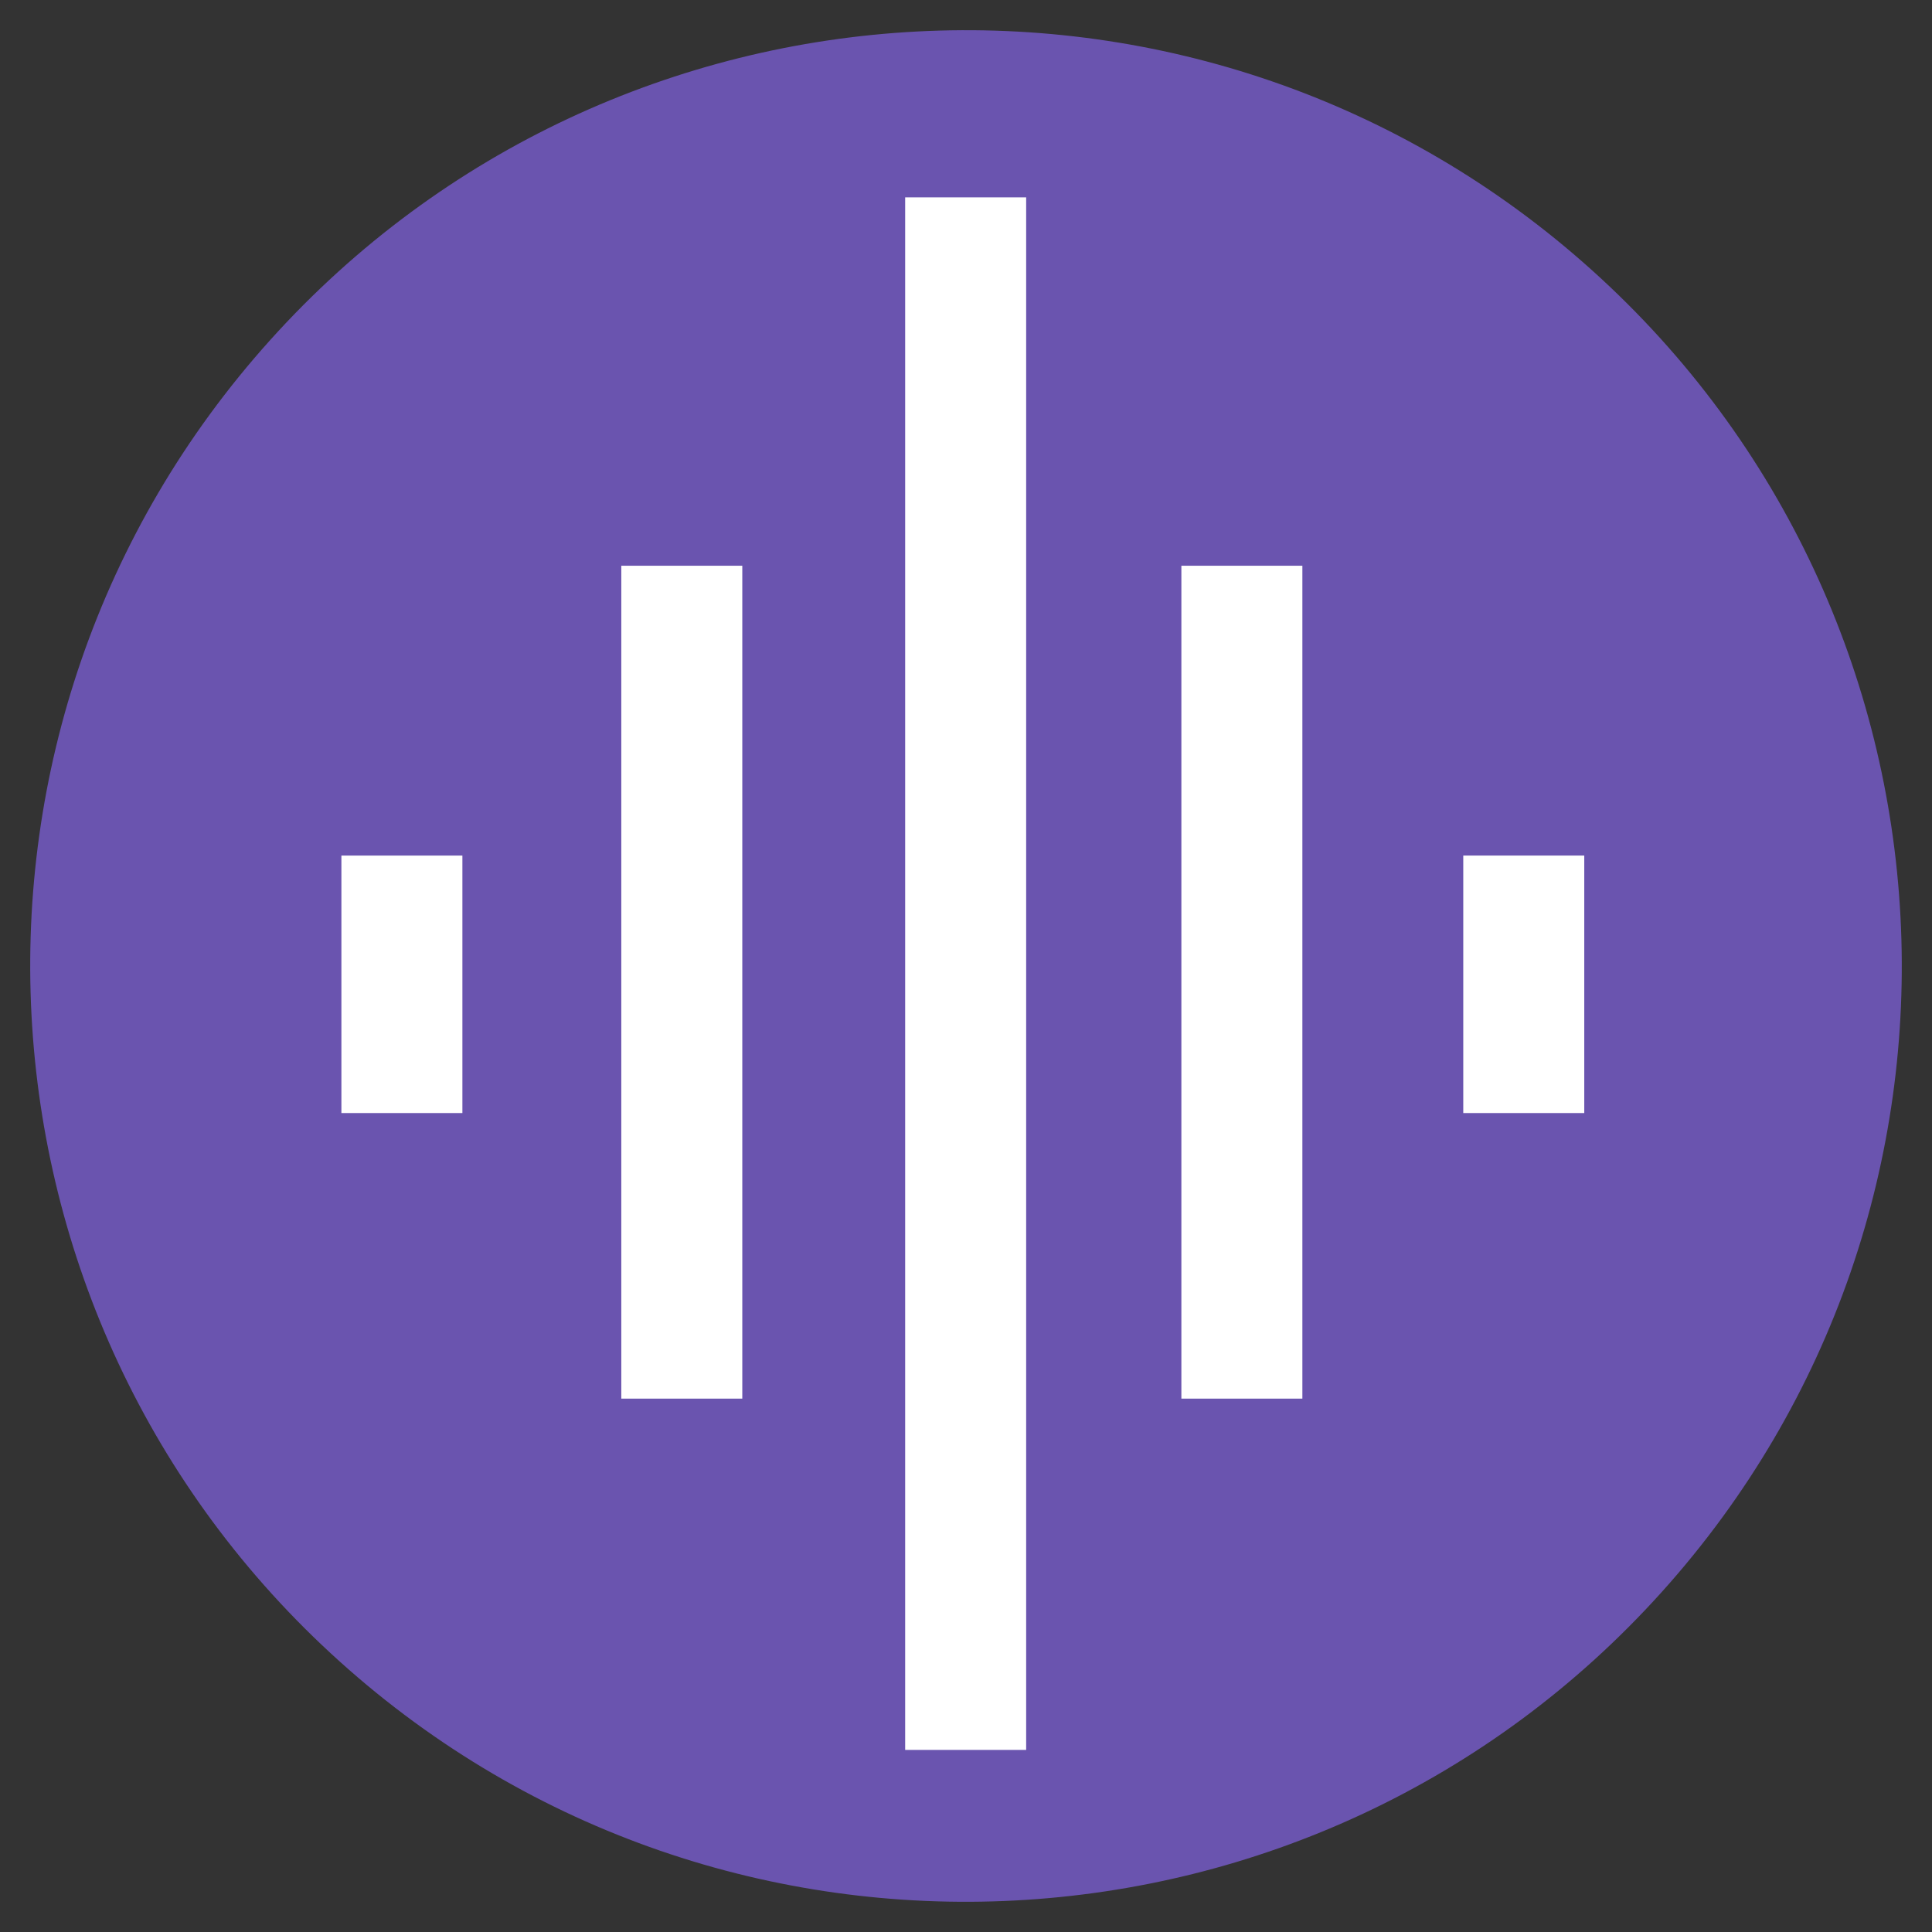 <?xml version="1.0" standalone="no"?>
<!DOCTYPE svg PUBLIC "-//W3C//DTD SVG 1.1//EN" "http://www.w3.org/Graphics/SVG/1.1/DTD/svg11.dtd">
<!--Generator: Xara Designer (www.xara.com), SVG filter version: 6.2.0.0-->
<svg stroke-width="0.501" stroke-linejoin="bevel" fill-rule="evenodd" xmlns:xlink="http://www.w3.org/1999/xlink" xmlns="http://www.w3.org/2000/svg" version="1.1" overflow="visible" width="96pt" height="96pt" viewBox="0 0 96 96">
 <rect x="0" y="0" width="96" height="96" fill="#333333" stroke="none"/>
 <defs>
	</defs>
 <g id="Document" fill="none" stroke="black" font-family="Times New Roman" font-size="16" transform="scale(1 -1)">
  <g id="Spread" transform="translate(0 -96)">
   <g id="Page background">
    <path d="M 0,95.999 L 0,0 L 95.999,0 L 95.999,95.999 L 0,95.999 Z" stroke-linejoin="bevel" stroke="none" stroke-width="0" marker-start="none" marker-end="none" stroke-miterlimit="79.84"/>
   </g>
   <g id="MouseOff">
    <path d="M 79.111,82.567 C 98.192,65.394 99.74,35.97 82.567,16.889 C 65.394,-2.192 35.97,-3.74 16.889,13.433 C -2.192,30.606 -3.74,60.03 13.433,79.111 C 30.606,98.192 60.03,99.74 79.111,82.567 Z" fill="#6a54af" stroke="none" stroke-linejoin="miter" marker-start="none" marker-end="none"/>
    <path d="M 44.977,86.193 L 44.977,9.048 L 50.989,9.048 L 50.989,86.193 L 44.977,86.193 Z" fill="#ffffff" stroke="none" stroke-linejoin="miter" marker-start="none" marker-end="none"/>
    <path d="M 30.872,67.889 L 30.872,26.503 L 36.884,26.503 L 36.884,67.889 L 30.872,67.889 Z" fill="#ffffff" stroke="none" stroke-linejoin="miter" marker-start="none" marker-end="none"/>
    <path d="M 58.702,67.889 L 58.702,26.503 L 64.714,26.503 L 64.714,67.889 L 58.702,67.889 Z" fill="#ffffff" stroke="none" stroke-linejoin="miter" marker-start="none" marker-end="none"/>
    <path d="M 16.964,53.487 L 16.964,40.693 L 22.976,40.693 L 22.976,53.487 L 16.964,53.487 Z" fill="#ffffff" stroke="none" stroke-linejoin="miter" marker-start="none" marker-end="none"/>
    <path d="M 72.709,53.488 L 72.709,40.693 L 78.721,40.693 L 78.721,53.488 L 72.709,53.488 Z" fill="#ffffff" stroke="none" stroke-linejoin="miter" marker-start="none" marker-end="none"/>
   </g>
  </g>
 </g>
</svg>

